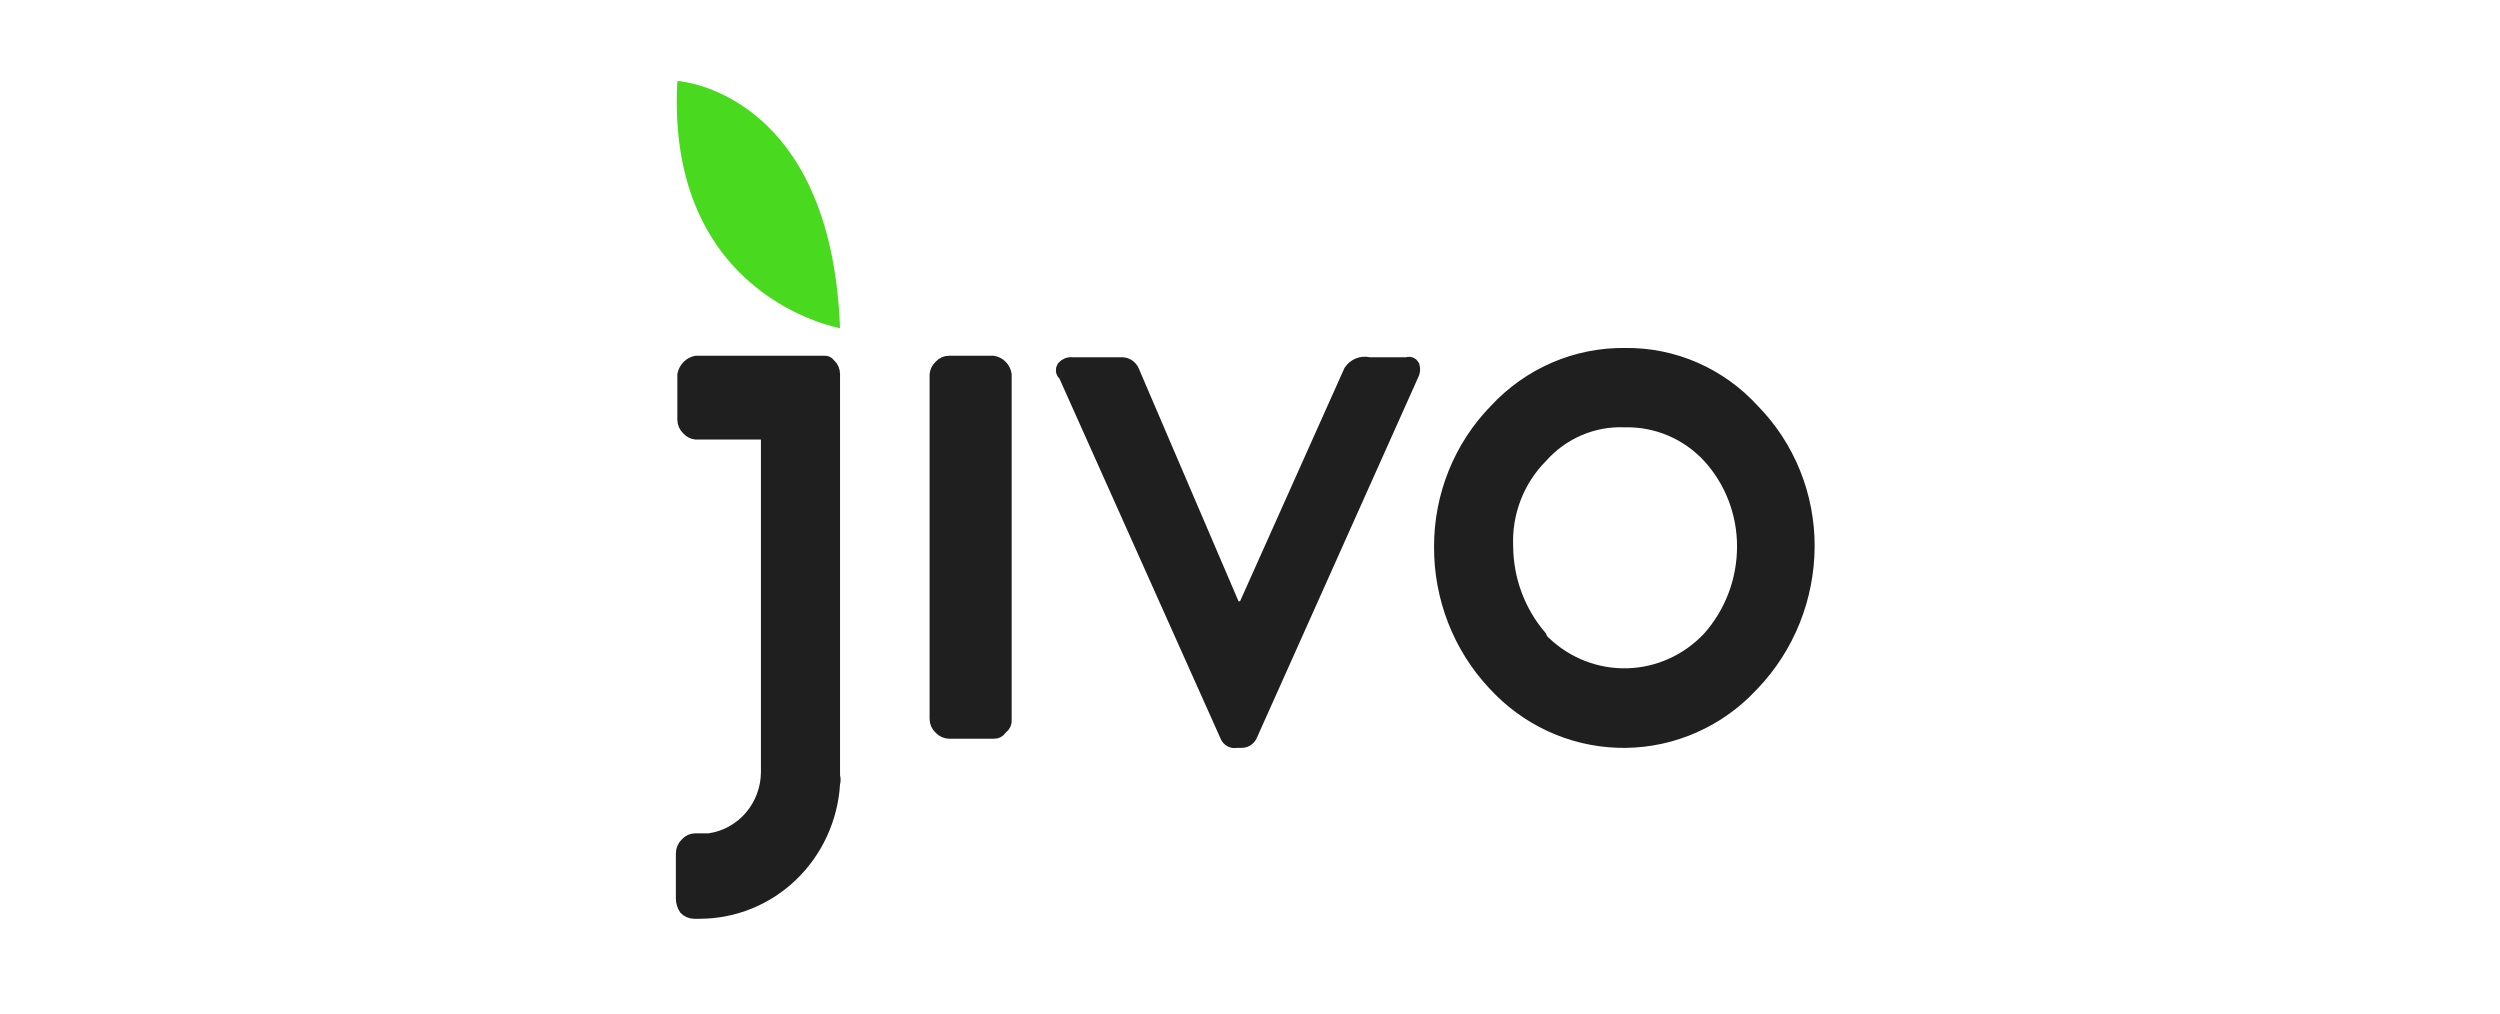<svg width="185" height="75" viewBox="0 0 185 75" fill="none" xmlns="http://www.w3.org/2000/svg">
<g clip-path="url(#clip0_25895_110287)">
<path d="M129.041 40.439C129.045 37.969 128.131 35.588 126.48 33.777L126.478 33.774C125.679 32.913 124.712 32.232 123.639 31.775C122.571 31.32 121.421 31.098 120.263 31.123C119.098 31.07 117.936 31.281 116.861 31.739C115.784 32.197 114.821 32.891 114.039 33.772C113.177 34.64 112.503 35.683 112.062 36.833C111.619 37.984 111.419 39.217 111.474 40.452C111.496 42.906 112.377 45.273 113.958 47.124C114.027 47.307 114.144 47.469 114.298 47.592C115.964 49.17 118.173 50.019 120.45 49.952C122.736 49.885 124.9 48.901 126.476 47.217L126.476 47.217L126.485 47.207C128.131 45.351 129.042 42.939 129.041 40.439ZM129.041 40.439C129.041 40.438 129.041 40.438 129.041 40.438L128.541 40.438L129.041 40.439C129.041 40.439 129.041 40.439 129.041 40.439ZM69.571 27.143L69.588 27.126L69.605 27.108C69.684 27.018 69.781 26.947 69.888 26.899C69.995 26.85 70.11 26.825 70.226 26.825H73.499C73.712 26.863 73.91 26.967 74.065 27.125C74.221 27.285 74.326 27.491 74.364 27.715V53.199V53.226L74.367 53.254C74.379 53.361 74.362 53.47 74.319 53.568C74.277 53.666 74.21 53.749 74.126 53.81L74.054 53.863L74.005 53.938C73.955 54.013 73.888 54.073 73.811 54.112C73.734 54.151 73.65 54.169 73.564 54.165L73.552 54.164H73.539H70.231C70.113 54.161 69.998 54.135 69.89 54.086C69.781 54.037 69.682 53.965 69.599 53.875L69.586 53.861L69.571 53.847C69.484 53.766 69.413 53.666 69.364 53.554C69.316 53.442 69.29 53.321 69.29 53.198C69.29 53.198 69.29 53.197 69.29 53.197L69.29 27.703C69.314 27.486 69.415 27.287 69.571 27.143ZM104.022 26.937H104.098L104.171 26.915C104.244 26.892 104.323 26.896 104.395 26.929C104.46 26.958 104.515 27.01 104.551 27.077C104.585 27.186 104.597 27.302 104.586 27.416C104.574 27.539 104.535 27.658 104.474 27.763L104.46 27.787L104.449 27.811L92.526 54.449C92.463 54.57 92.371 54.669 92.259 54.738C92.144 54.808 92.014 54.843 91.882 54.841L91.882 54.841H91.873H91.541H91.497L91.454 54.849C91.32 54.872 91.182 54.849 91.061 54.782C90.941 54.715 90.844 54.606 90.788 54.473L90.788 54.473L90.783 54.46L78.855 27.811L78.815 27.724L78.746 27.657C78.684 27.597 78.644 27.515 78.635 27.424C78.627 27.341 78.646 27.259 78.688 27.19C78.768 27.1 78.866 27.031 78.975 26.987C79.091 26.939 79.216 26.922 79.34 26.935L79.366 26.937H79.392H83.035C83.192 26.939 83.348 26.986 83.483 27.073C83.616 27.16 83.725 27.284 83.796 27.432L91.192 44.693L91.322 44.996H91.652H91.762H92.086L92.219 44.701L99.933 27.467C100.076 27.256 100.276 27.092 100.506 26.995C100.746 26.894 101.01 26.87 101.264 26.926L101.317 26.937H101.371H104.022ZM120.251 26.25V26.25L120.264 26.25C122.034 26.227 123.789 26.583 125.417 27.294C127.045 28.005 128.51 29.057 129.717 30.382L129.723 30.388L129.73 30.395C131.02 31.712 132.042 33.278 132.738 35.001C133.434 36.725 133.79 38.572 133.784 40.437C133.767 44.23 132.312 47.867 129.727 50.586C129.726 50.587 129.725 50.588 129.725 50.589L129.073 51.253C127.817 52.449 126.343 53.381 124.736 53.995C123.126 54.611 121.413 54.897 119.696 54.836C117.978 54.776 116.289 54.37 114.724 53.643C113.159 52.916 111.749 51.88 110.576 50.596L110.576 50.596L110.572 50.592C108.015 47.861 106.597 44.222 106.62 40.441L106.62 40.438C106.617 36.672 108.076 33.061 110.675 30.394L110.675 30.394L110.684 30.384C111.913 29.057 113.398 28.005 115.045 27.293C116.691 26.582 118.464 26.227 120.251 26.25ZM60.948 26.825H60.975L61.002 26.822C61.061 26.815 61.122 26.825 61.177 26.849C61.233 26.873 61.283 26.912 61.321 26.964L61.348 26.999L61.381 27.029C61.468 27.111 61.539 27.21 61.588 27.323C61.637 27.434 61.662 27.555 61.663 27.678V57.37V57.431L61.678 57.491C61.713 57.633 61.713 57.783 61.678 57.925L61.666 57.969L61.664 58.015C61.502 60.584 60.389 62.993 58.552 64.752C56.716 66.51 54.295 67.488 51.781 67.489C51.781 67.489 51.781 67.489 51.781 67.489H51.345C51.228 67.486 51.112 67.459 51.004 67.41C50.904 67.365 50.813 67.302 50.735 67.223C50.598 67.015 50.52 66.77 50.514 66.517V63.135C50.517 63.011 50.543 62.89 50.593 62.777C50.642 62.663 50.713 62.561 50.801 62.477L50.816 62.463L50.829 62.448C50.909 62.359 51.005 62.287 51.112 62.239C51.22 62.19 51.335 62.165 51.451 62.165H52.444H52.48L52.516 62.159C53.705 61.985 54.791 61.381 55.577 60.461C56.364 59.541 56.8 58.366 56.809 57.148V57.145V32.525V32.025H56.309H51.476C51.272 32 51.081 31.901 50.94 31.742L50.924 31.724L50.906 31.707C50.818 31.626 50.748 31.526 50.699 31.415C50.65 31.303 50.625 31.181 50.624 31.058V27.725C50.671 27.503 50.78 27.299 50.937 27.14C51.092 26.981 51.288 26.872 51.5 26.825H60.948Z" fill="#1F1F1F" stroke="#1F1F1F"/>
<path fill-rule="evenodd" clip-rule="evenodd" d="M50.123 5.989C49.24 22.03 62.162 24.284 62.162 24.284C61.499 6.665 50.123 5.989 50.123 5.989Z" fill="#49DA1F"/>
</g>
<defs>
<clipPath id="clip0_25895_110287">
<rect width="85" height="62" fill="white" transform="translate(50 6)"/>
</clipPath>
</defs>
</svg>
